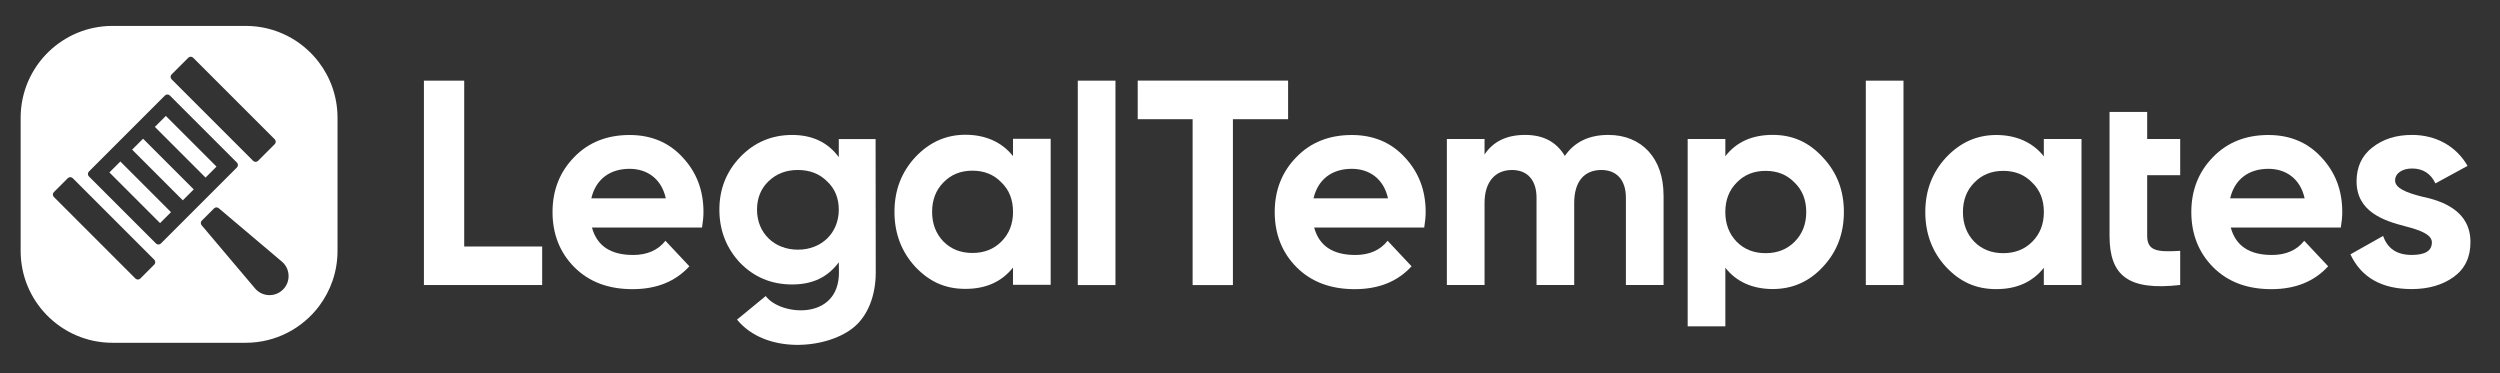 <?xml version="1.0" encoding="UTF-8"?>
<svg id="Layer_1" data-name="Layer 1" xmlns="http://www.w3.org/2000/svg" viewBox="0 0 622.41 92.96">
  <rect x="0" y="0" width="622.41" height="92.96" fill="#333333" stroke="none"/>
  <defs>
    <style>
      .cls-1 {
        fill: #fff;
      }
    </style>
  </defs>
  <g>
    <rect class="cls-1" x="32.97" y="38.95" width="3.85" height="17.84" transform="translate(-23.62 38.7) rotate(-45)"/>
    <rect class="cls-1" x="38.64" y="33.28" width="3.85" height="17.84" transform="translate(-17.96 41.05) rotate(-45)"/>
    <rect class="cls-1" x="44.3" y="27.62" width="3.86" height="17.84" transform="translate(-12.3 43.39) rotate(-45)"/>
    <path class="cls-1" d="M79.29,15.37c-4.18-5.42-10.74-8.92-18.12-8.92H28.01c-6.19,0-11.8,2.46-15.92,6.45-4.28,4.16-6.95,9.97-6.95,16.41v33.16c0,6.18,2.45,11.79,6.44,15.91,4.16,4.29,9.98,6.96,16.42,6.96h33.16c7.48,0,14.12-3.59,18.29-9.14,2.87-3.82,4.58-8.58,4.58-13.73V29.32c0-5.25-1.77-10.09-4.74-13.95ZM42.72,18.53l4.16-4.16c.33-.33.87-.33,1.21,0,3.1,3.1,17.21,17.21,20.31,20.31.33.33.33.87,0,1.21l-4.16,4.16c-.33.33-.87.33-1.21,0-3.1-3.1-17.21-17.21-20.31-20.31-.33-.33-.33-.87,0-1.21ZM38.41,65.87l-3.48,3.48c-.33.33-.87.33-1.21,0-3.1-3.1-17.21-17.21-20.31-20.31-.33-.33-.33-.87,0-1.21l3.48-3.48c.33-.33.87-.33,1.21,0,3.1,3.1,17.21,17.21,20.31,20.31.33.33.33.87,0,1.21ZM38.84,60.63l-16.71-16.71c-.33-.33-.33-.87,0-1.21l18.94-18.94c.33-.33.87-.33,1.21,0l16.71,16.71c.33.33.33.87,0,1.21l-18.94,18.94c-.33.33-.87.33-1.21,0ZM70.45,72.09c-1.96,1.96-5.18,1.83-6.96-.29l-13.29-15.72c-.29-.34-.27-.84.05-1.16l3.04-3.04c.31-.31.82-.34,1.16-.05l15.72,13.29c2.12,1.79,2.25,5.01.29,6.96Z"/>
  </g>
  <path class="cls-1" d="M115.57,61.37h19.41v9.59h-29.44V20.08h10.03v41.29Z"/>
  <path class="cls-1" d="M252.2,34.55h9.38v36.35h-9.38v-4.29c-2.83,3.56-6.76,5.31-11.85,5.31s-9.01-1.82-12.5-5.52c-3.41-3.71-5.16-8.28-5.16-13.66s1.75-9.89,5.16-13.59c3.49-3.71,7.63-5.6,12.5-5.6s9.01,1.74,11.85,5.31v-4.29ZM242.1,62.98c2.91,0,5.31-.94,7.2-2.83,1.96-1.96,2.91-4.43,2.91-7.41s-.94-5.45-2.91-7.34c-1.89-1.96-4.29-2.91-7.2-2.91s-5.31.95-7.2,2.91c-1.89,1.89-2.84,4.36-2.84,7.34s.95,5.45,2.84,7.41c1.89,1.89,4.29,2.83,7.2,2.83Z"/>
  <path class="cls-1" d="M268.33,70.96V20.08h9.38v50.89h-9.38Z"/>
  <path class="cls-1" d="M320.69,20.08v9.6h-13.74v41.29h-10.03V29.67h-13.67v-9.6h37.44Z"/>
  <path class="cls-1" d="M414.17,48.57v22.39h-9.38v-21.74c0-4.36-2.25-6.9-6.11-6.9-4.29,0-6.76,2.91-6.76,8.21v20.43h-9.38v-21.74c0-4.36-2.25-6.9-6.11-6.9-4.14,0-6.83,2.91-6.83,8.21v20.43h-9.38v-36.35h9.38v3.85c2.18-3.27,5.52-4.87,10.1-4.87s7.78,1.74,9.89,5.23c2.4-3.49,6.03-5.23,10.83-5.23,8.36,0,13.74,5.89,13.74,14.97Z"/>
  <path class="cls-1" d="M453.83,39.19c3.49,3.71,5.23,8.21,5.23,13.59s-1.74,9.96-5.23,13.66c-3.42,3.71-7.63,5.52-12.5,5.52s-9.02-1.74-11.78-5.31v14.6h-9.38v-46.65h9.38v4.29c2.76-3.56,6.69-5.31,11.78-5.31s9.09,1.89,12.5,5.6ZM439.58,63.03c2.91,0,5.31-.94,7.2-2.83,1.96-1.96,2.91-4.43,2.91-7.41s-.94-5.45-2.91-7.34c-1.89-1.96-4.29-2.91-7.2-2.91s-5.31.95-7.2,2.91c-1.89,1.89-2.84,4.36-2.84,7.34s.95,5.45,2.84,7.41c1.89,1.89,4.29,2.83,7.2,2.83Z"/>
  <path class="cls-1" d="M464.52,70.96V20.08h9.38v50.88h-9.38Z"/>
  <path class="cls-1" d="M508.84,34.61h9.38v36.35h-9.38v-4.29c-2.83,3.56-6.76,5.31-11.85,5.31s-9.02-1.82-12.5-5.52c-3.42-3.71-5.16-8.28-5.16-13.66s1.75-9.89,5.16-13.59c3.49-3.71,7.63-5.6,12.5-5.6s9.01,1.74,11.85,5.31v-4.29ZM498.74,63.03c2.91,0,5.31-.94,7.2-2.83,1.96-1.96,2.91-4.43,2.91-7.41s-.94-5.45-2.91-7.34c-1.89-1.96-4.29-2.91-7.2-2.91s-5.31.95-7.2,2.91c-1.89,1.89-2.84,4.36-2.84,7.34s.95,5.45,2.84,7.41c1.89,1.89,4.29,2.83,7.2,2.83Z"/>
  <path class="cls-1" d="M602.91,48.93c5.31,1.09,12.21,3.64,12.14,11.41,0,3.71-1.38,6.61-4.22,8.65-2.76,1.96-6.25,2.98-10.4,2.98-7.49,0-12.57-2.9-15.26-8.65l8.14-4.58c1.09,3.13,3.41,4.73,7.12,4.73,3.34,0,5.02-1.02,5.02-3.13,0-1.96-2.91-3.05-6.61-4-5.38-1.38-12.14-3.64-12.14-11.2,0-3.56,1.31-6.4,3.93-8.43,2.69-2.11,5.96-3.12,9.89-3.12,5.89,0,10.98,2.76,13.81,7.71l-8,4.36c-1.16-2.47-3.13-3.71-5.82-3.71-2.4,0-4.22,1.17-4.22,2.98,0,1.96,2.91,3.05,6.61,4Z"/>
  <path class="cls-1" d="M165.67,59.94c-1.82,2.33-4.54,3.54-8.04,3.54-5.6,0-9.01-2.26-10.25-6.83h20.11s0,0,0,0h7.29c.22-1.38.36-2.62.36-3.85,0-5.45-1.74-9.96-5.23-13.67-3.42-3.71-7.85-5.52-13.16-5.52-5.6,0-10.25,1.82-13.81,5.52-3.56,3.64-5.38,8.21-5.38,13.67s1.82,10.1,5.45,13.74c3.64,3.63,8.43,5.45,14.47,5.45s10.68-1.92,14.15-5.69l-5.96-6.35ZM156.75,42.03c4.29,0,7.92,2.4,9.01,7.34h-18.54c1.09-4.65,4.51-7.34,9.52-7.34Z"/>
  <path class="cls-1" d="M208.83,34.61v4.51c-2.76-3.71-6.61-5.52-11.63-5.52s-9.38,1.82-12.87,5.45c-3.49,3.64-5.23,8-5.23,13.16s1.75,9.59,5.16,13.23c3.49,3.56,7.78,5.38,12.94,5.38s8.87-1.82,11.63-5.52l.04,2.54c0,12.13-14.69,10.74-18.23,5.86l-7.15,5.87c7.09,8.67,22.22,7.42,28.94,2.02,3.71-2.98,5.6-8.15,5.6-13.75l-.04-33.22h-9.16ZM198.65,62.16c-5.89,0-10.18-4.14-10.18-9.96,0-2.83.95-5.23,2.84-7.05,1.96-1.89,4.36-2.83,7.34-2.83s5.38.95,7.27,2.83c1.96,1.82,2.91,4.22,2.91,7.05,0,5.81-4.29,9.96-10.18,9.96Z"/>
  <path class="cls-1" d="M345.47,59.94c-1.82,2.33-4.54,3.54-8.04,3.54-5.6,0-9.01-2.26-10.25-6.83h20.11s0,0,0,0h7.29c.22-1.38.36-2.62.36-3.85,0-5.45-1.74-9.96-5.23-13.67-3.42-3.71-7.85-5.52-13.16-5.52-5.6,0-10.25,1.82-13.81,5.52-3.56,3.64-5.38,8.21-5.38,13.67s1.82,10.1,5.45,13.74c3.64,3.63,8.43,5.45,14.47,5.45s10.68-1.92,14.15-5.69l-5.96-6.35ZM336.55,42.03c4.29,0,7.92,2.4,9.01,7.34h-18.54c1.09-4.65,4.51-7.34,9.52-7.34Z"/>
  <path class="cls-1" d="M534.58,27.86h-9.38v30.88c0,9.96,4.72,13.67,17.59,12.21v-8.5c-5.38.29-8.22.21-8.22-3.71v-15.12h8.22v-9.02h-8.22v-6.75Z"/>
  <path class="cls-1" d="M573.67,59.94c-1.82,2.33-4.54,3.54-8.04,3.54-5.6,0-9.01-2.26-10.25-6.83h20.11s0,0,0,0h7.29c.22-1.38.36-2.62.36-3.85,0-5.45-1.74-9.96-5.23-13.67-3.42-3.71-7.85-5.52-13.16-5.52-5.6,0-10.25,1.82-13.81,5.52-3.56,3.64-5.38,8.21-5.38,13.67s1.82,10.1,5.45,13.74c3.64,3.63,8.43,5.45,14.47,5.45s10.68-1.92,14.15-5.69l-5.96-6.35ZM564.76,42.03c4.29,0,7.92,2.4,9.01,7.34h-18.54c1.09-4.65,4.51-7.34,9.52-7.34Z"/>
</svg>